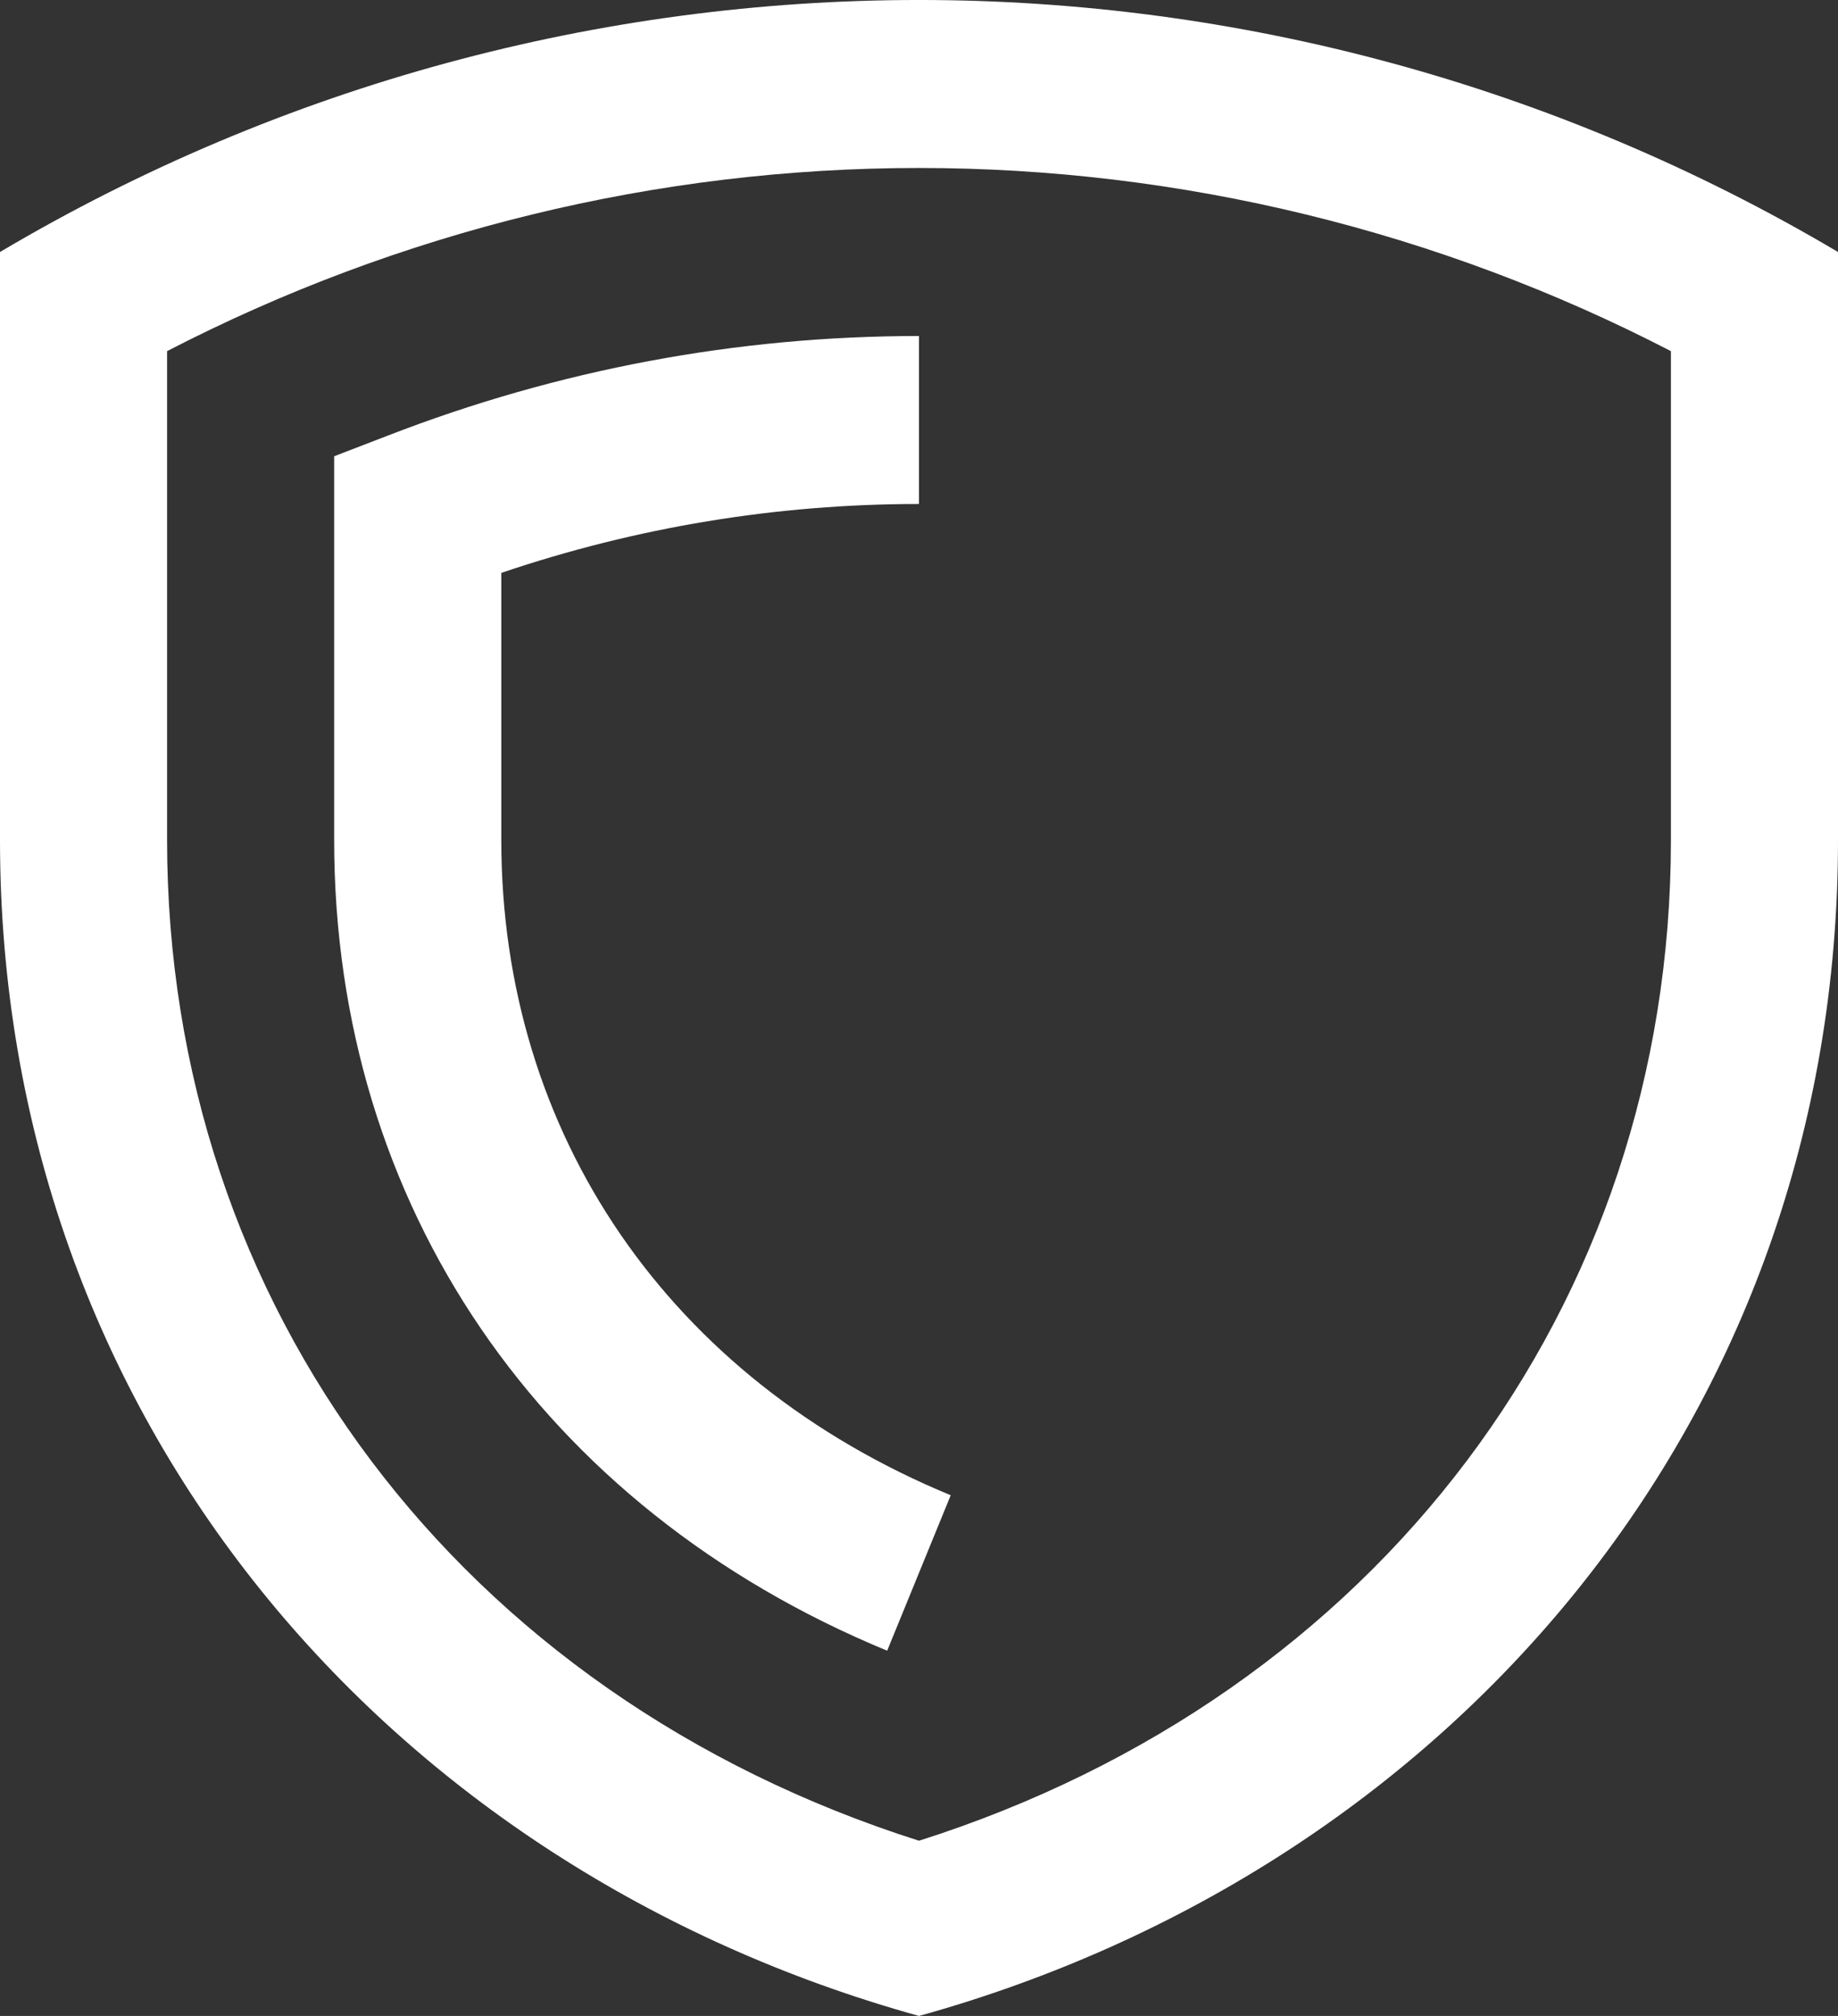 <svg xmlns="http://www.w3.org/2000/svg" xmlns:xlink="http://www.w3.org/1999/xlink" width="31px" height="34px" viewBox="0 0 31 34" version="1.1">
    <rect x="0" y="0" width="31" height="34" fill="#333333" stroke="none"/>
    <!-- Generator: Sketch 48.2 (47327) - http://www.bohemiancoding.com/sketch -->
    <title>icon-shield</title>
    <desc>Created with Sketch.</desc>
    <defs><linearGradient xy="100%" id="gradient"><stop stop-color="#fff" offset="0%"></stop><stop stop-color="#fff" offset="100%"></stop></linearGradient></defs>
    <g id="Standard-Bank---Icon-Setup" stroke="none" stroke-width="1" fill="none" fill-rule="evenodd" transform="translate(-369, -4550)">
        <g id="Icons---Data" transform="translate(69, 4255)">
            <g id="icon-shield" transform="translate(298, 295)">
                <rect id="Rectangle" x="0" y="0" width="34" height="34"></rect>
                <path d="M2,4.25 L2,14.167 C2,23.942 8.566,31.521 17.5,34 C26.434,31.521 33,23.942 33,14.167 L33,4.25 C23.436,-1.417 11.566,-1.417 2,4.25 Z M30.182,14.167 C30.182,22.039 25.23,28.588 17.5,31.045 C9.77,28.588 4.818,22.039 4.818,14.167 L4.818,5.922 C8.734,3.897 13.085,2.833 17.5,2.833 C21.915,2.833 26.269,3.897 30.182,5.922 L30.182,14.167 Z M10.455,14.167 L10.455,9.662 C12.734,8.89 15.1,8.5 17.5,8.5 L17.5,5.667 C14.435,5.667 11.42,6.231 8.54,7.347 L7.636,7.695 L7.636,14.167 C7.636,20.318 11.124,25.428 16.963,27.84 L18.035,25.218 C13.288,23.259 10.455,19.128 10.455,14.167 Z" fill="#FFFFFF"></path>
            </g>
        </g>
    </g>
</svg>